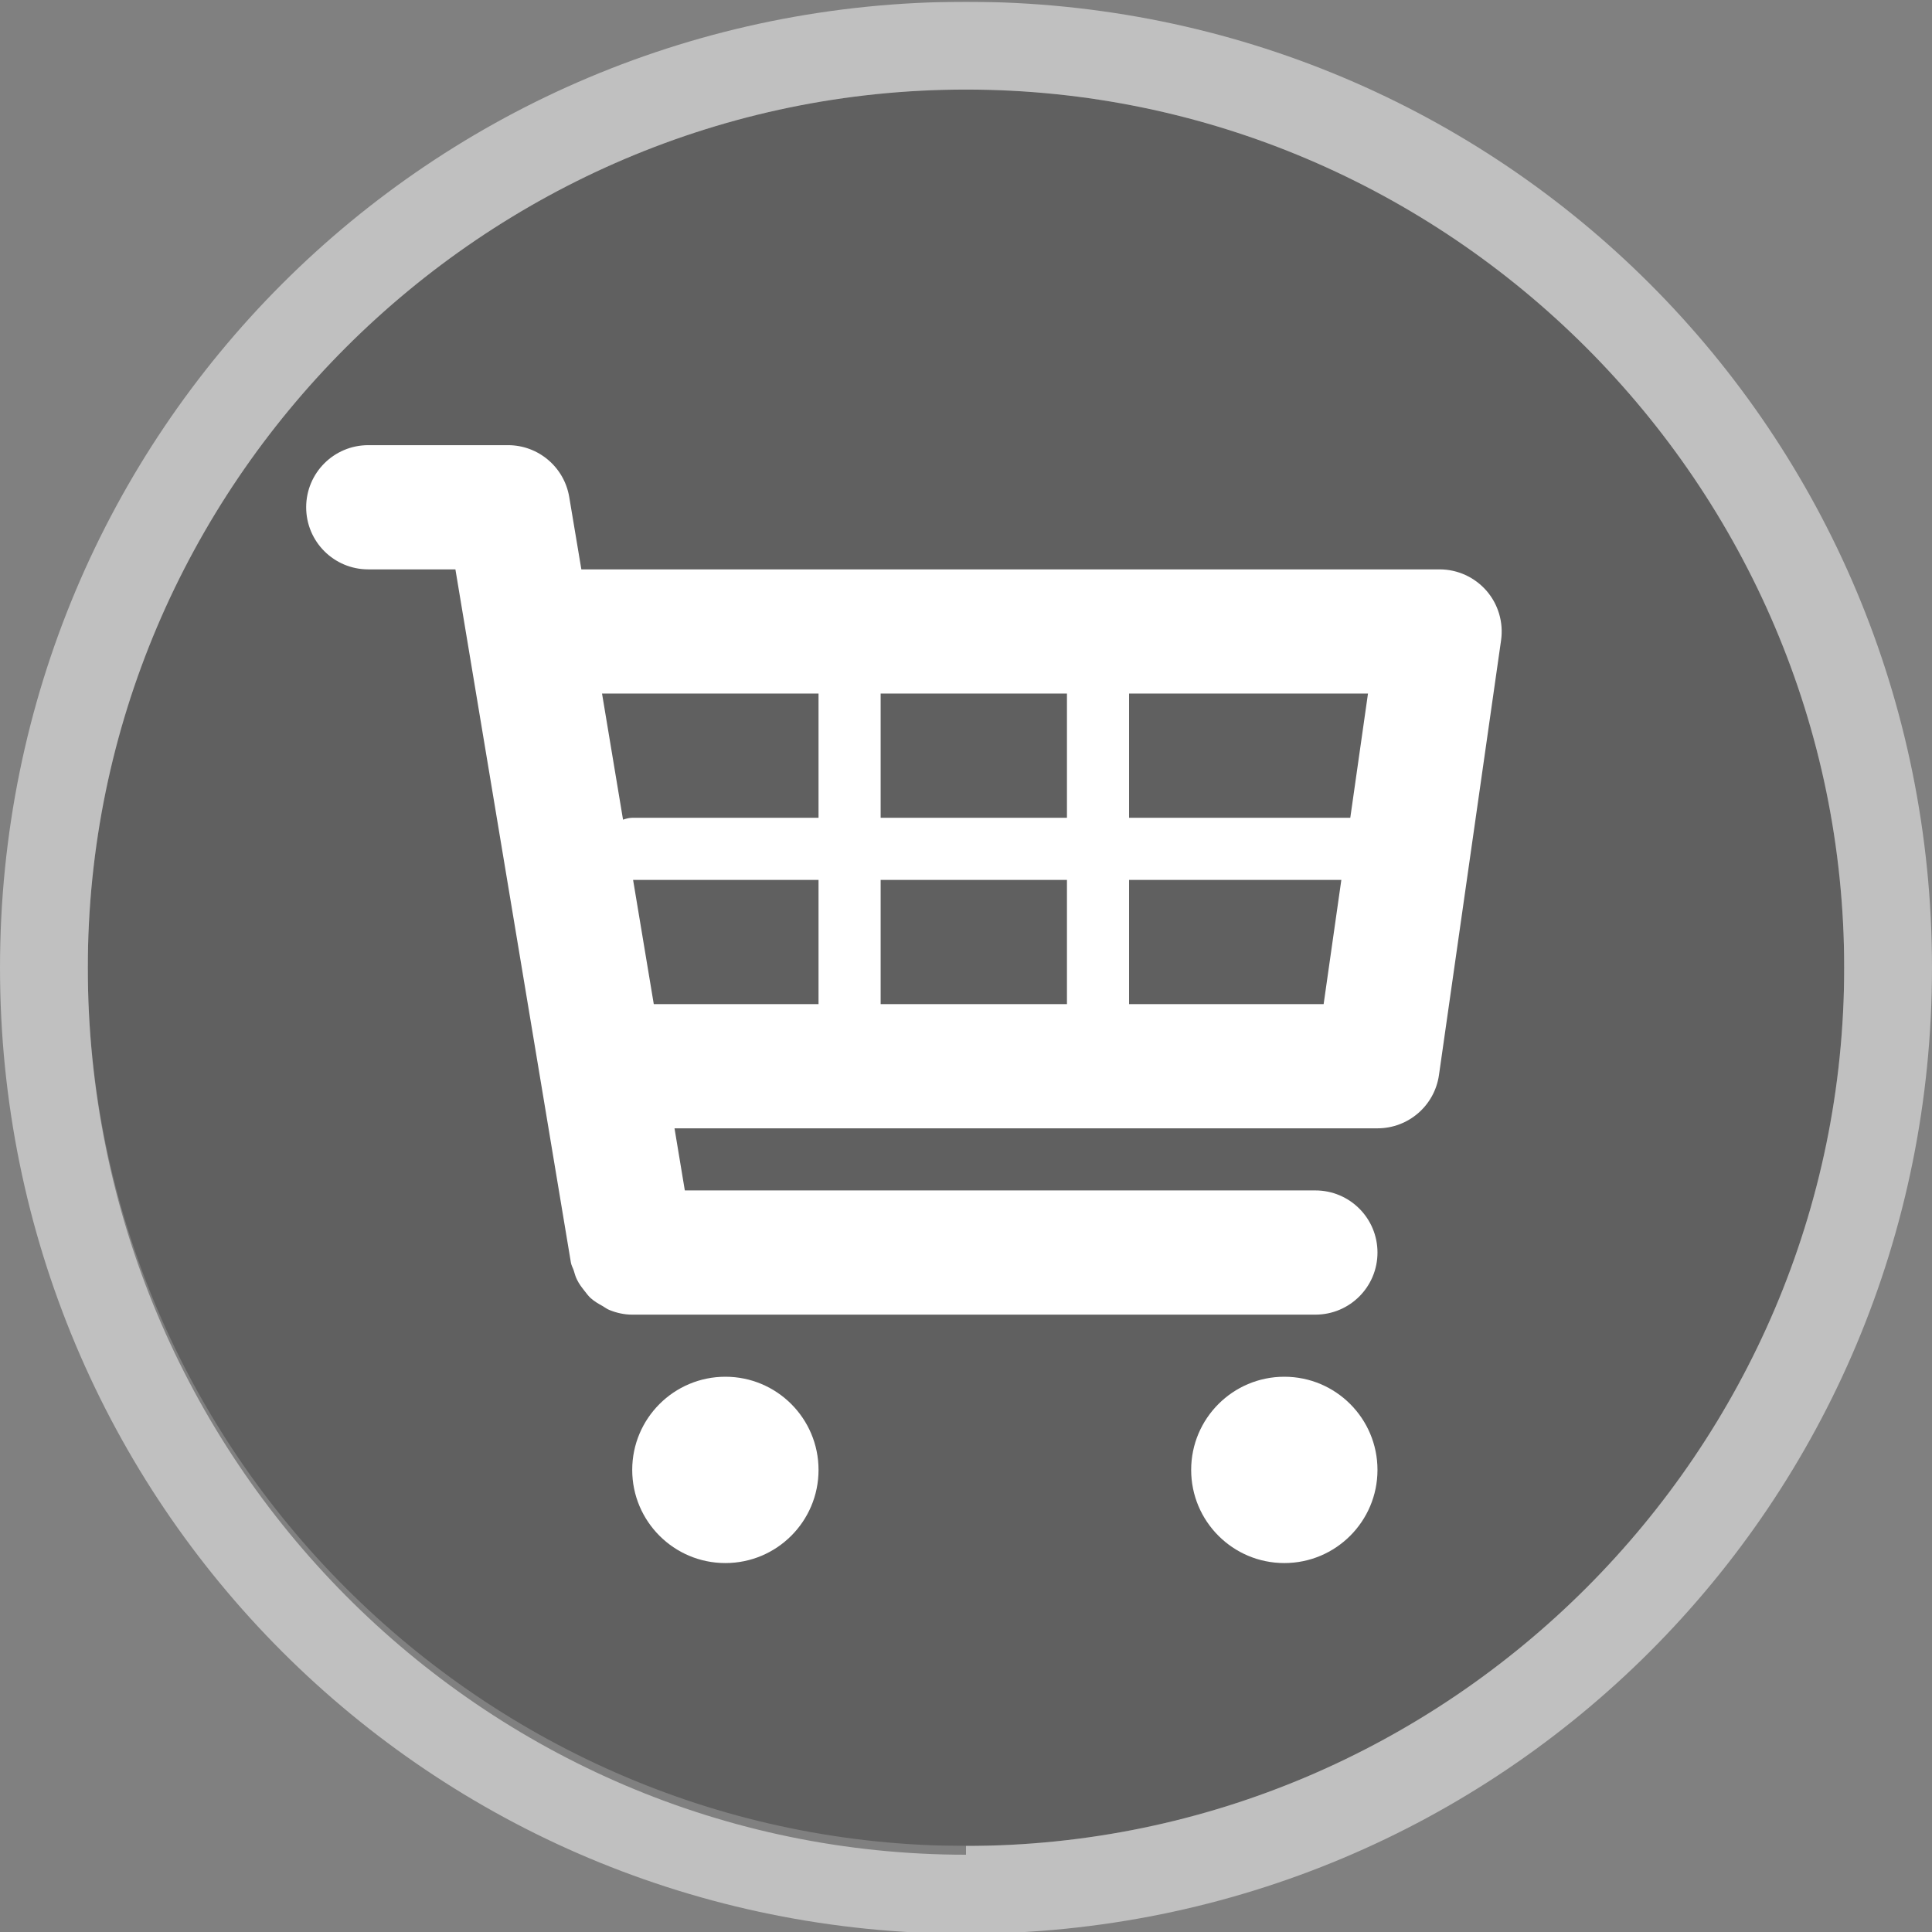 <svg id="svg3064" xmlns:rdf="http://www.w3.org/1999/02/22-rdf-syntax-ns#" xmlns="http://www.w3.org/2000/svg" xml:space="preserve" height="27.5" width="27.5" version="1.1" xmlns:cc="http://creativecommons.org/ns#" xmlns:dc="http://purl.org/dc/elements/1.1/"><rect width="100%" height="100%" fill="#808080" stroke="none"/><style id="style4185">.s0{opacity:0.5;}.s1{fill-rule:nonzero;fill:#fff;}</style><defs id="defs3068"><clipPath id="clipPath3078"><path id="path3080" d="m0 841.9h595.3v-841.9h-595.3v841.9z"/></clipPath><clipPath id="clipPath3086"><path id="path3088" d="m1 840.9h20v-20h-20v20z"/></clipPath><clipPath id="clipPath3090"><path id="path3092" d="m1 840.9h20v-20h-20v20z"/></clipPath><clipPath id="clipPath3112"><path id="path3114" d="m0 841.9h22v-22h-22v22z"/></clipPath></defs><g id="g3072" transform="matrix(1.25 0 0 -1.25 0 1052.4)"><g id="g3074"><g id="g3076" clip-path="url(#clipPath3078)"><g id="g3082"><g id="g3094"><g id="g3096" opacity=".5" clip-path="url(#clipPath3086)"><g id="g3098"><g id="g3102"><g id="g3104" opacity=".5" clip-path="url(#clipPath3090)"><path id="path3106" d="m21 830.9c0-5.5-4.5-10-10-10s-10 4.5-10 10 4.5 10 10 10 10-4.5 10-10"/></g></g></g></g></g></g><g id="g3108"><g id="g3116"><g id="g3118" opacity=".5" clip-path="url(#clipPath3112)"><path id="path3120" class="s1" d="m11 820.8c-5.5 0-10 4.5-10 10.1 0 5.5 4.5 10 10 10s10-4.5 10-10-4.5-10-10-10m0 21c-6.1 0-11-4.9-11-11s4.9-11 11-11 11 4.9 11 11-4.9 11-11 11"/></g></g></g></g></g></g><g id="g4137" fill="#fff" transform="matrix(.884 0 0 .884 4.358 5.784)"><g id="Layer_1_107_" fill="#fff"><g id="g4140" fill="#fff"><path id="path4142" d="m19.006 2.97c-0.191-0.219-0.466-0.345-0.756-0.345h-13.819l-0.195-1.164c-0.08-0.482-0.497-0.836-0.986-0.836h-2.25c-0.553 0-1 0.447-1 1s0.447 1 1 1h1.403l1.86 11.164c0.008 0.045 0.031 0.082 0.045 0.124 0.016 0.053 0.029 0.103 0.054 0.151 0.032 0.066 0.075 0.122 0.12 0.179 0.031 0.039 0.059 0.078 0.095 0.112 0.058 0.054 0.125 0.092 0.193 0.13 0.038 0.021 0.071 0.049 0.112 0.065 0.116 0.047 0.238 0.075 0.367 0.075h11.001c0.553 0 1-0.447 1-1s-0.447-1-1-1h-10.153l-0.166-1h11.319c0.498 0 0.92-0.366 0.99-0.858l1-7c0.041-0.288-0.045-0.579-0.234-0.797zm-1.909 1.655-0.285 2h-3.562v-2h3.847zm-4.847 0v2h-3v-2h3zm0 3v2h-3v-2h3zm-4-3v2h-3c-0.053 0-0.101 0.015-0.148 0.03l-0.338-2.03h3.486zm-2.986 3h2.986v2h-2.653l-0.333-2zm7.986 2v-2h3.418l-0.285 2h-3.133z"/><circle id="circle4144" cy="17.125" cx="6.75" r="1.5"/><circle id="circle4146" cy="17.125" cx="15.75" r="1.5"/></g></g></g></svg>
